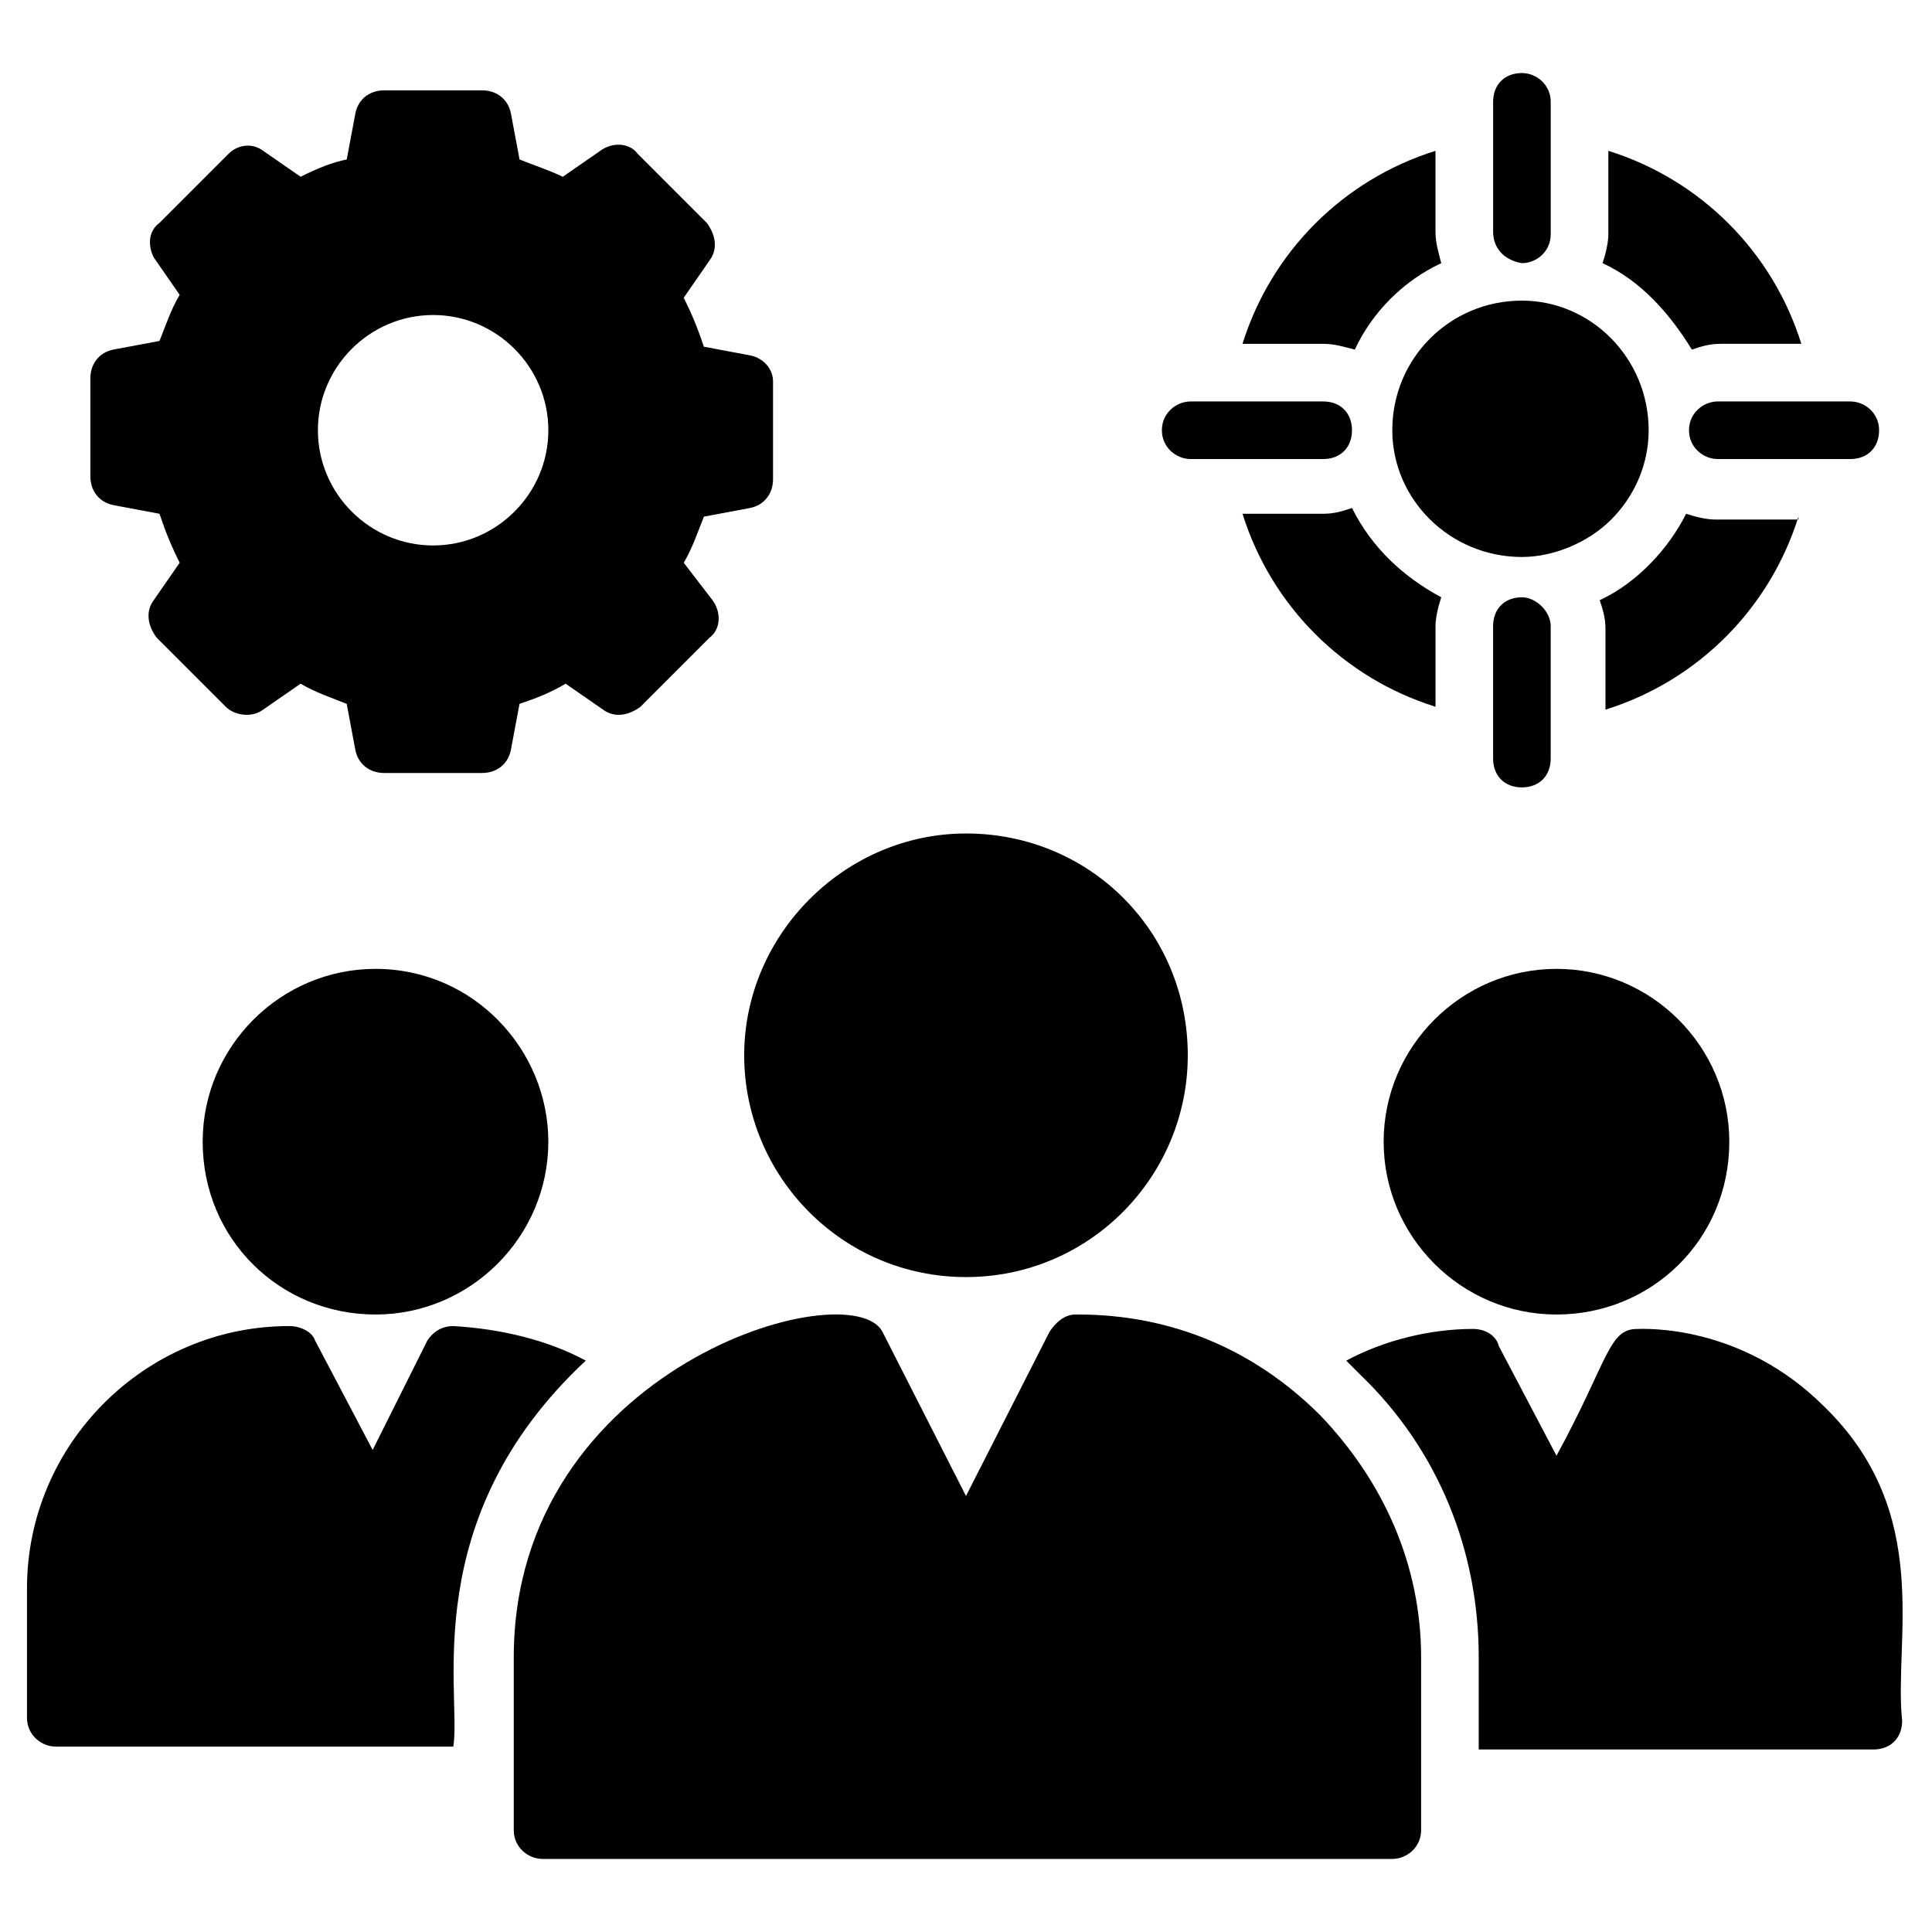 <?xml version="1.0" encoding="UTF-8"?>
<!-- Uploaded to: ICON Repo, www.iconrepo.com, Generator: ICON Repo Mixer Tools -->
<svg fill="#000000" width="800px" height="800px" version="1.1" viewBox="144 144 512 512" xmlns="http://www.w3.org/2000/svg">
 <g>
  <path d="m341.22 423.66c0-32.062 26.719-58.777 58.777-58.777 32.824 0 58.777 25.953 58.777 58.777 0 32.062-25.953 58.777-58.777 58.777s-58.777-26.719-58.777-58.777z"/>
  <path d="m520.61 583.2v45.801c0 4.582-3.816 7.633-7.633 7.633h-225.19c-3.816 0-7.633-3.055-7.633-7.633v-45.801c0-77.098 89.312-102.29 97.707-86.258l22.137 43.512 22.137-43.512c1.527-2.289 3.816-4.582 6.871-4.582h0.762c24.426 0 46.562 9.16 64.121 26.719 16.793 17.555 26.719 39.691 26.719 64.121z"/>
  <path d="m197.71 446.56c0-25.191 20.609-45.801 45.801-45.801 25.953 0 45.801 21.375 45.801 45.801 0 25.191-20.609 45.801-45.801 45.801-25.191 0-45.801-19.848-45.801-45.801z"/>
  <path d="m299.24 504.58c-45.039 41.984-32.824 88.547-35.113 102.29h-105.34c-3.816 0-7.633-3.055-7.633-7.633v-34.352c0-38.168 31.297-69.465 69.465-69.465 3.055 0 6.106 1.527 6.871 3.816l15.266 29.008 14.504-29.008c1.527-2.289 3.816-3.816 6.871-3.816 12.973 0.762 25.188 3.816 35.113 9.16z"/>
  <path d="m510.68 446.56c0-25.191 20.609-45.801 45.801-45.801s45.801 20.609 45.801 45.801c0 25.953-20.609 45.801-45.801 45.801s-45.801-20.609-45.801-45.801z"/>
  <path d="m648.09 600c0 4.582-3.055 7.633-7.633 7.633h-104.58v-24.426c0-28.242-10.688-54.961-31.297-74.809-1.527-1.527-2.289-2.289-3.816-3.816 9.922-5.344 22.137-8.398 33.586-8.398 3.055 0 6.106 1.527 6.871 4.582l15.266 29.008c13.742-25.191 13.742-33.586 21.375-33.586 1.527 0 27.48-1.527 49.617 20.609 29.008 28.242 18.32 61.828 20.609 83.203z"/>
  <path d="m342.75 238.17-12.215-2.289c-1.527-4.582-3.055-8.398-5.344-12.977l6.871-9.922c2.289-3.055 1.527-6.871-0.762-9.922l-18.32-18.32c-2.289-3.055-6.871-3.055-9.922-0.762l-9.922 6.871c-3.055-1.531-7.637-3.059-11.453-4.586l-2.289-12.215c-0.762-3.816-3.816-6.106-7.633-6.106h-25.953c-3.816 0-6.871 2.289-7.633 6.106l-2.289 12.215c-3.82 0.762-7.637 2.289-12.219 4.578l-9.922-6.867c-3.055-2.293-6.871-1.527-9.16 0.762l-18.32 18.32c-3.055 2.289-3.055 6.106-1.527 9.16l6.871 9.922c-2.289 3.816-3.816 8.398-5.344 12.215l-12.215 2.289c-3.816 0.762-6.106 3.816-6.106 7.633v25.953c0 3.816 2.289 6.871 6.106 7.633l12.215 2.293c1.527 4.582 3.055 8.398 5.344 12.977l-6.871 9.922c-2.289 3.055-1.527 6.871 0.762 9.922l18.32 18.32c2.289 2.289 6.871 3.055 9.922 0.762l9.922-6.871c3.816 2.289 8.398 3.816 12.215 5.344l2.289 12.215c0.762 3.816 3.816 6.106 7.633 6.106h25.953c3.816 0 6.871-2.289 7.633-6.106l2.289-12.215c4.582-1.527 8.398-3.055 12.215-5.344l9.922 6.871c3.055 2.289 6.871 1.527 9.922-0.762l18.32-18.32c3.055-2.289 3.055-6.871 0.762-9.922l-7.621-9.922c2.289-3.816 3.816-8.398 5.344-12.215l12.215-2.289c3.816-0.762 6.106-3.816 6.106-7.633v-25.953c0-3.055-2.293-6.106-6.109-6.871zm-53.434 19.848c0 16.793-13.742 30.535-30.535 30.535-16.793 0-30.535-13.742-30.535-30.535s13.742-30.535 30.535-30.535c16.797 0 30.535 13.742 30.535 30.535z"/>
  <path d="m494.65 235.12h-21.375c7.633-24.426 26.719-43.512 51.145-51.145v21.375c0 3.055 0.762 5.344 1.527 8.398-9.922 4.582-18.32 12.977-22.902 22.902-3.051-0.77-5.34-1.531-8.395-1.531z"/>
  <path d="m525.95 302.29c-0.762 2.289-1.527 5.344-1.527 7.633v21.375c-24.426-7.633-43.512-26.719-51.145-51.145h21.375c3.055 0 5.344-0.762 7.633-1.527 5.344 10.688 13.742 18.32 23.664 23.664z"/>
  <path d="m620.61 280.92c-7.633 24.426-26.719 43.512-51.145 51.145v-21.375c0-3.055-0.762-5.344-1.527-7.633 9.922-4.582 18.32-13.742 22.902-22.902 2.289 0.762 5.344 1.527 7.633 1.527h22.137z"/>
  <path d="m568.7 213.74c0.762-2.289 1.527-5.344 1.527-7.633v-22.137c24.426 7.633 43.512 26.719 51.145 51.145h-21.375c-3.055 0-5.344 0.762-7.633 1.527-6.109-9.926-13.742-18.324-23.664-22.902z"/>
  <path d="m502.29 258.02c0 4.582-3.055 7.633-7.633 7.633h-35.113c-3.816 0-7.633-3.055-7.633-7.633 0-4.582 3.816-7.633 7.633-7.633h35.113c4.578 0 7.633 3.055 7.633 7.633z"/>
  <path d="m539.69 205.34v-34.348c0-4.582 3.055-7.633 7.633-7.633 3.816 0 7.633 3.055 7.633 7.633v35.113c0 4.582-3.816 7.633-7.633 7.633-4.578-0.766-7.633-3.816-7.633-8.398z"/>
  <path d="m580.91 258.02c0 9.16-3.816 17.559-9.922 23.664-6.106 6.106-15.266 9.922-23.664 9.922-19.082 0-34.352-15.266-34.352-33.586 0-19.082 15.266-34.352 34.352-34.352 18.32 0 33.586 15.27 33.586 34.352z"/>
  <path d="m641.98 258.02c0 4.582-3.055 7.633-7.633 7.633h-35.113c-3.816 0-7.633-3.055-7.633-7.633 0-4.582 3.816-7.633 7.633-7.633h35.113c3.816 0 7.633 3.055 7.633 7.633z"/>
  <path d="m547.32 302.29c-4.582 0-7.633 3.055-7.633 7.633v35.113c0 4.582 3.055 7.633 7.633 7.633 4.582 0 7.633-3.055 7.633-7.633v-35.113c0-3.816-3.816-7.633-7.633-7.633z"/>
 </g>
</svg>